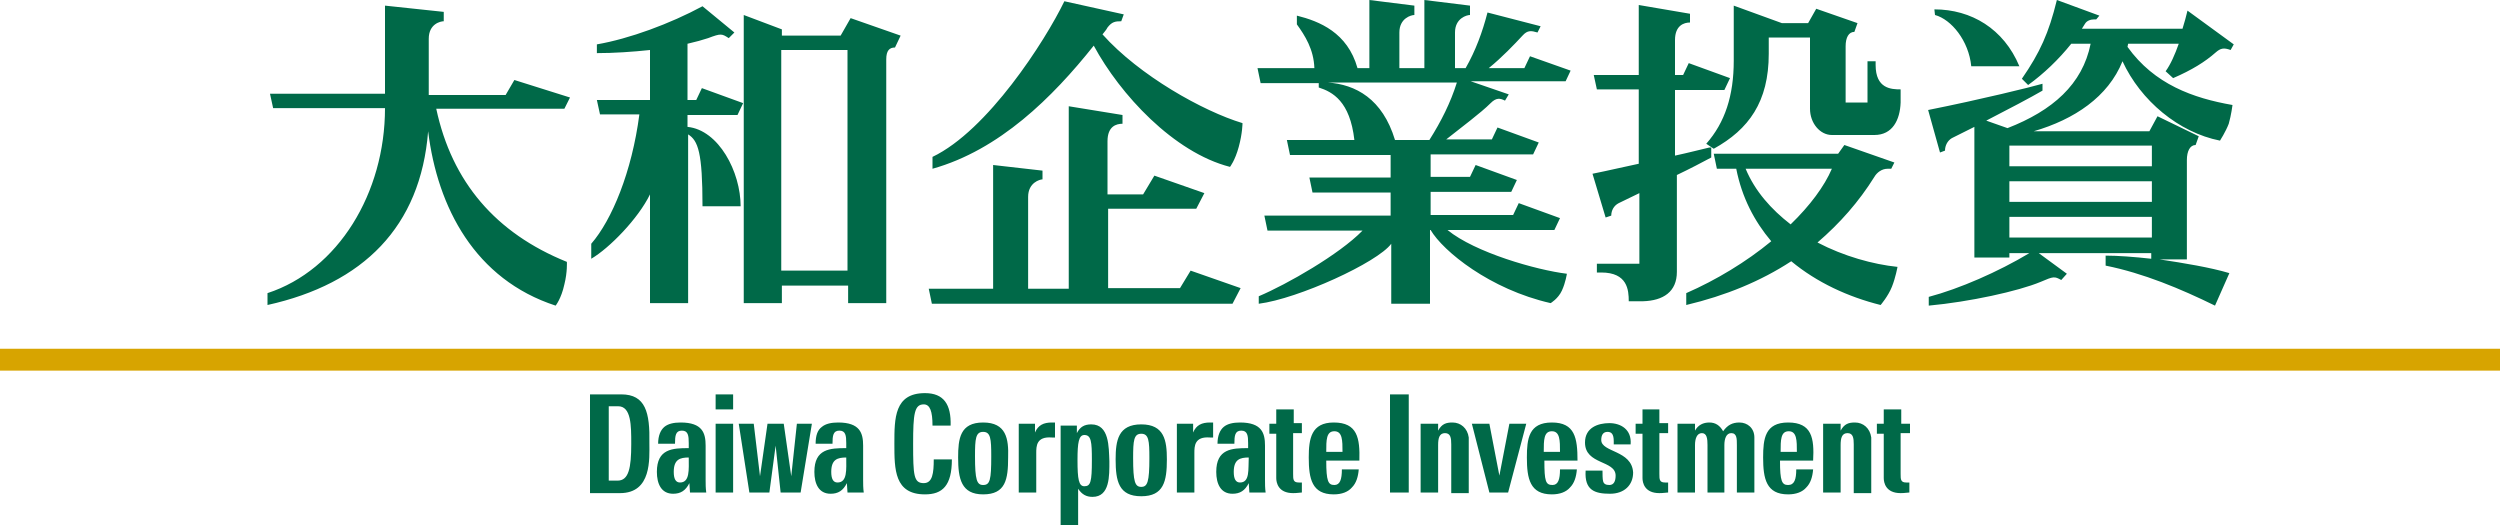 <?xml version="1.0" encoding="UTF-8"?>
<!-- Generator: Adobe Illustrator 26.2.1, SVG Export Plug-In . SVG Version: 6.00 Build 0)  -->
<svg xmlns="http://www.w3.org/2000/svg" xmlns:xlink="http://www.w3.org/1999/xlink" version="1.1" id="レイヤー_1" x="0px" y="0px" width="400px" height="84px" viewBox="0 0 400 84" style="enable-background:new 0 0 400 84;" xml:space="preserve">
<style type="text/css">
	.st0{fill:#D7A400;}
	.st1{fill-rule:evenodd;clip-rule:evenodd;fill:#006948;}
	.st2{fill:#006948;}
</style>
<rect y="55.8" class="st0" width="400" height="3.5"></rect>
<path class="st1" d="M222.4,78.8h3V63.1h-3V78.8z M239.9,76.1L239.9,76.1l-1.6-8.3h-2.8l2.8,11h3l2.9-11h-2.7L239.9,76.1z   M278.3,67.6c-1.1,0-1.9,0.4-2.6,1.4c-0.5-0.9-1.2-1.4-2.2-1.4c-1,0-1.8,0.4-2.3,1.3h0v-1.1h-2.8v11h2.8v-7.6c0-1,0.3-1.9,1.1-1.9  s0.9,0.9,0.9,1.9v7.6h2.7v-7.6c0-1,0.3-1.9,1.1-1.9c0.9,0,0.9,0.9,0.9,1.9v7.6h2.8V70C280.7,68.5,279.6,67.6,278.3,67.6 M296.8,67.6  c-1,0-1.7,0.2-2.3,1.3h0v-1.1h-2.8v11h2.8v-7.6c0-1.1,0.2-1.9,1.1-1.9c0.9,0,1,0.8,1,1.8v7.8h2.8V70  C299.2,68.5,298.1,67.6,296.8,67.6 M256.2,70.4c0-0.8,0.3-1.3,1-1.3c0.6,0,1,0.3,1,1.5l0,0.5h2.7c0.2-2.4-1.6-3.4-3.4-3.4  c-1.8,0-3.9,0.7-3.9,3.1c0,3.6,4.9,2.8,4.9,5.3c0,0.9-0.3,1.5-1,1.5c-0.6,0-0.9-0.2-1-0.6c-0.1-0.3-0.1-1.2-0.1-1.7h-2.7  c-0.2,3.1,1.4,3.7,3.9,3.7c2.3,0,3.7-1.4,3.7-3.4C261.1,72,256.2,72.4,256.2,70.4 M305.6,69.4v-1.6h-1.4v-2.3h-2.8v2.3h-1.1v1.6h1.1  v7.1c0,0.7,0.3,2.4,2.7,2.4c0.7,0,1.1-0.1,1.4-0.1v-1.6c-0.1,0-0.3,0-0.5,0c-0.9,0-0.9-0.5-0.9-1.4v-6.5H305.6z M265.6,65.5h-2.8  v2.3h-1.1v1.6h1.1v7.1c0,0.7,0.3,2.4,2.7,2.4c0.7,0,1.1-0.1,1.4-0.1v-1.6c-0.1,0-0.3,0-0.5,0c-0.9,0-0.9-0.5-0.9-1.4v-6.5h1.4v-1.6  h-1.4V65.5z M232.4,67.6c-1,0-1.7,0.2-2.3,1.3h0v-1.1h-2.8v11h2.8v-7.6c0-1.1,0.2-1.9,1.1-1.9c0.9,0,1,0.8,1,1.8v7.8h2.8V70  C234.8,68.5,233.7,67.6,232.4,67.6 M248.3,67.6c-3.7,0-4,2.6-4,5.6c0,3.4,0.5,5.9,4,5.9c1.3,0,2.3-0.4,2.9-1.1  c0.7-0.7,1-1.7,1.1-2.9h-2.7c0,1.6-0.3,2.5-1.2,2.5c-1.1,0-1.3-0.6-1.3-3.9h5.3C252.4,70.1,252,67.6,248.3,67.6 M247,72.3  c0-1.9,0-3.3,1.3-3.3c1.3,0,1.3,1.5,1.3,3.3H247z M286.1,67.6c-3.7,0-4,2.6-4,5.6c0,3.4,0.5,5.9,4,5.9c1.3,0,2.3-0.4,2.9-1.1  c0.7-0.7,1-1.7,1.1-2.9h-2.7c0,1.6-0.3,2.5-1.3,2.5c-1,0-1.3-0.6-1.3-3.9h5.3C290.3,70.1,289.9,67.6,286.1,67.6 M284.9,72.3  c0-1.9,0-3.3,1.3-3.3c1.3,0,1.3,1.5,1.3,3.3H284.9z M213.4,67.6c-3.6,0-4,2.6-4,5.6c0,3.4,0.5,5.9,4,5.9c1.3,0,2.3-0.4,2.9-1.1  c0.7-0.7,1-1.7,1.1-2.9h-2.7c0,1.6-0.3,2.5-1.2,2.5c-1,0-1.3-0.6-1.3-3.9h5.3C217.6,70.1,217.2,67.6,213.4,67.6 M212.2,72.3  c0-1.9,0-3.3,1.3-3.3c1.3,0,1.3,1.5,1.3,3.3H212.2z M202.4,71.3c0-2-0.5-3.7-4-3.7c-1.1,0-2,0.2-2.6,0.7c-0.6,0.5-1,1.4-1,2.7h2.7  c0-1.3,0.1-2.1,1.1-2.1c1,0,1.1,0.8,1.1,2v0.8c-2.6,0-5.1,0.1-5.1,3.8c0,1.9,0.7,3.5,2.6,3.5c1.2,0,2-0.5,2.6-1.7h0l0.1,1.5h2.6  c-0.1-0.7-0.1-1.4-0.1-2V71.3z M198.4,77.2c-0.7,0-1-0.6-1-1.7c0-2,1-2.3,2.4-2.3C199.7,75.1,200,77.2,198.4,77.2 M190.9,69.2  L190.9,69.2l0-1.4h-2.6v11h2.8v-6.3c0-1.1,0-2.7,2.5-2.5h0.5v-2.4h-0.5C192.3,67.6,191.4,68,190.9,69.2 M165.6,69.2L165.6,69.2  l0-1.4h-2.6v11h2.8v-6.3c0-1.1,0-2.7,2.5-2.5h0.5v-2.4h-0.5C167,67.6,166.1,68,165.6,69.2 M207,65.5h-2.8v2.3h-1.1v1.6h1.1v7.1  c0,0.7,0.3,2.4,2.7,2.4c0.7,0,1.1-0.1,1.4-0.1v-1.6c-0.1,0-0.3,0-0.5,0c-0.9,0-0.9-0.5-0.9-1.4v-6.5h1.4v-1.6H207V65.5z M138.1,71.3  c0-2-0.5-3.7-4-3.7c-1.1,0-2,0.2-2.6,0.7c-0.7,0.5-1,1.4-1,2.7h2.7c0-1.3,0.1-2.1,1.1-2.1c1,0,1.1,0.8,1.1,2v0.8  c-2.6,0-5.1,0.1-5.1,3.8c0,1.9,0.7,3.5,2.6,3.5c1.2,0,2-0.5,2.6-1.7h0l0.1,1.5h2.6c-0.1-0.7-0.1-1.4-0.1-2V71.3z M134,77.2  c-0.7,0-1-0.6-1-1.7c0-2,1-2.3,2.4-2.3C135.4,75.1,135.6,77.2,134,77.2 M99.4,63.1h-5v15.8h4.8c5.1,0,4.7-5.5,4.7-8  C104,66,103.3,63.1,99.4,63.1 M98.8,76.9h-1.4V65h1.5c2.1,0,2.1,3.1,2.1,6C101,74.9,100.6,76.9,98.8,76.9 M112.9,71.3  c0-2-0.5-3.7-4-3.7c-1.1,0-2,0.2-2.6,0.7c-0.6,0.5-1,1.4-1,2.7h2.7c0-1.3,0.1-2.1,1.1-2.1c1,0,1.1,0.8,1.1,2v0.8  c-2.6,0-5.1,0.1-5.1,3.8c0,1.9,0.7,3.5,2.6,3.5c1.2,0,2-0.5,2.6-1.7h0l0.1,1.5h2.6c-0.1-0.7-0.1-1.4-0.1-2V71.3z M108.8,77.2  c-0.7,0-1-0.6-1-1.7c0-2,1-2.3,2.4-2.3C110.2,75.1,110.4,77.2,108.8,77.2 M114.5,78.8h2.8v-11h-2.8V78.8z M114.5,65.5h2.8v-2.4h-2.8  V65.5z M126.6,76.2L126.6,76.2l-1.2-8.4h-2.6l-1.2,8.4h0l-1-8.4h-2.4l1.7,11h3.2l1-7.5h0l0.8,7.5h3.2l1.8-11h-2.4L126.6,76.2z   M147.8,77.3c-1.6,0-1.7-1.2-1.7-6.3c0-4.8,0.2-6.3,1.7-6.3c1,0,1.4,1.1,1.4,3.4h2.9c0.1-3.4-1.1-5.2-4.1-5.2c-4.9,0-4.9,4-4.9,8.1  c0,4.1,0,8.1,4.9,8.1c2.8,0,4.3-1.4,4.3-5.6h-2.9C149.4,75.7,149.2,77.3,147.8,77.3 M157.3,67.6c-3.7,0-4,2.6-4,5.6  c0,3.4,0.5,5.9,4,5.9c3.6,0,4-2.4,4-5.9C161.4,70.2,161,67.6,157.3,67.6 M157.3,77.6c-1,0-1.3-0.8-1.3-4.6c0-2.8,0.1-3.9,1.3-3.9  c1.2,0,1.3,1.1,1.3,3.9C158.6,76.8,158.4,77.6,157.3,77.6 M174.6,67.9c-1.1,0-1.8,0.4-2.3,1.4h0v-1.2h-2.6V84h2.8v-5.8h0  c0.6,0.9,1.3,1.3,2.3,1.3c2.8,0,2.7-3.4,2.7-5.7C177.4,71.5,177.5,67.9,174.6,67.9 M173.5,77.8c-0.9,0-1.1-1.1-1.1-4.2  c0-2.8,0.2-4,1.1-4c1.1,0,1.2,1.1,1.2,4C174.7,77.1,174.5,77.8,173.5,77.8 M182.6,67.9c-3.7,0-4.1,2.6-4.1,5.6  c0,3.5,0.5,5.9,4.1,5.9c3.6,0,4.1-2.4,4.1-5.9C186.7,70.5,186.3,67.9,182.6,67.9 M182.6,77.9c-1,0-1.3-0.8-1.3-4.6  c0-2.8,0.1-3.9,1.3-3.9c1.2,0,1.3,1.1,1.3,3.9C183.9,77.1,183.6,77.9,182.6,77.9"></path>
<path class="st2" d="M91.2,15.6l-8.9-2.8l-1.4,2.4H68.6V6.2c0-2.4,1.9-2.8,2.4-2.8V1.9l-9.4-1v14.1H43.2l0.5,2.3h17.9  c0,13.6-7.5,25.9-18.8,29.6v1.9C58.1,45.4,67.3,36.3,68.5,21c1.5,12.2,7.5,23.7,20.4,27.9c0,0,0.9-1.1,1.4-3.4  c0.5-2,0.4-3.6,0.4-3.6c-11.4-4.6-18.4-12.8-20.9-24.5h20.5L91.2,15.6z M111.4,16H110V7c1.3-0.3,2.4-0.6,3.3-0.9  c2.1-0.8,2.2-0.7,3.3,0l0.9-0.9L112.4,1c-5.2,2.8-11.7,5.2-16.9,6.1v1.4c2.7,0,5.7-0.2,8.5-0.5V16h-8.5l0.5,2.3h6.3  c-1.2,9.2-4.4,16.9-7.7,20.7v2.4c2.9-1.7,7.5-6.4,9.4-10.3v17.4h6.1v-27c1.6,1,2.3,2.9,2.3,11.5h6.1c0-5.5-3.5-12.2-8.5-12.7v-1.9h8  l0.9-1.9l-6.6-2.4L111.4,16z M134.5,5.7h-9.4v-1L119,2.4v14.1v32h6.1v-2.8h10.6v2.8h6.1v-39c0-1.4,0.5-1.9,1.4-1.9l0.9-1.9l-8-2.8  L134.5,5.7z M135.6,43.3h-10.6V8h10.6V43.3z M299.9,28.3c0.4-0.7,1.2-1.3,2.1-1.3h0.6l0.5-1l-8-2.8l-1,1.4h-19.9l0.5,2.4h3.1  c0.9,4.6,2.9,8.4,5.6,11.6c-4,3.3-8.8,6.2-13.6,8.3v1.9c6.3-1.5,11.9-3.8,16.8-7c4.1,3.4,9.1,5.7,14.3,7c0,0,1.2-1.4,1.8-2.9  c0.6-1.5,0.9-3.2,0.9-3.2c-3.9-0.4-8.6-1.7-12.8-3.9C294.4,35.7,297.4,32.3,299.9,28.3 M286.5,35.9c-3.1-2.4-5.7-5.3-7.2-8.9h13.8  C291.9,29.8,289.6,32.9,286.5,35.9 M273.5,23.6c-1.3,0.3-3.2,0.8-5.5,1.3V14.4h7.9l0.9-1.9l-6.6-2.4l-0.9,1.9H268V6.4  c0-2.3,1.4-2.8,2.4-2.8V2.2l-8.2-1.4V12H255l0.5,2.3h6.7v11.9c-2.4,0.5-4.9,1.1-7.4,1.6l2.1,7l0.9-0.3c0-0.8,0.4-1.6,1.2-2l3.3-1.6  v11.3h-6.8v1.4h0.7c4.2,0,4.4,2.8,4.4,4.6h2.3c3.2-0.1,5.4-1.5,5.4-4.7V28c2.1-1,4-2,5.5-2.8V23.6z M300.1,10.4V9.8h-1.3v6.6h-3.5  V7.4c0-1.4,0.5-2.3,1.4-2.3l0.5-1.4l-6.6-2.3l-1.3,2.3h-4.2l-7.7-2.8v8.8c0,5.6-1.4,9.9-4.4,13.3l1.2,0.8c5.6-3.1,8.8-7.5,8.8-15.2  V6h6.6v11.4c0,2.3,1.6,4.2,3.5,4.2h6.8c2.9,0,4.1-2.4,4.2-5.2l0-2.1C302.6,14.3,300.1,14.2,300.1,10.4 M315.4,10.6h7.7  c-2.5-6-7.7-9.1-13.6-9.1l0.1,0.9C312.2,3.1,315,6.5,315.4,10.6 M339.6,9.8c2.9,6.3,9,11.4,15.6,12.7c0,0,0.9-1.4,1.4-2.7  c0.4-1.4,0.6-3,0.6-3c-6.3-1.1-12.5-3.3-16.8-9.3l0.1-0.5h8.1c-0.6,1.7-1.3,3.3-2.1,4.4l1.2,1.1c3-1.3,5.1-2.6,6.8-4.1  c0.8-0.7,1.3-0.8,2.4-0.4l0.5-0.9L350,1.7c-0.2,0.9-0.5,1.9-0.8,2.9h-16.1l0.5-0.8c0.3-0.5,0.9-0.7,1.5-0.7l0.3,0l0.5-0.6L329.1,0  c-1.3,5.3-2.7,8.4-5.6,12.6l1,1c2.5-1.8,4.9-4.1,6.9-6.6h3.1c-1.3,6.5-6.1,10.7-13.3,13.5l-3.4-1.2c3.7-1.9,7.1-3.7,9-4.8v-1.1  c-1.7,0.5-9.8,2.5-18.3,4.2l1.9,6.8l0.8-0.3c0-0.8,0.4-1.6,1.1-2c1.2-0.6,2.4-1.2,3.6-1.8v20.9h5.6v-0.7h3.2c-5,3-11.2,5.7-16.1,7  v1.4c6.5-0.6,14.3-2.3,17.9-3.8c2.1-0.9,2.2-0.9,3.3-0.3l0.9-1l-4.5-3.3h18v0.9c-2.7-0.3-5.3-0.5-7.3-0.5v1.6c6,1.2,12,3.7,17.5,6.4  l2.3-5.2c-3-0.9-7.2-1.6-11.2-2.2h4.4V25.6c0-1.4,0.5-2.4,1.4-2.4l0.5-1.4l-6.6-3.2l-1.3,2.4h-18.5C331.9,19.1,337.3,15.5,339.6,9.8   M344.3,38h-22.8v-3.3h22.8V38z M344.3,32.3h-22.8V29h22.8V32.3z M344.3,26.6h-22.8v-3.3h22.8V26.6z M251.3,11.3L244.8,9l-0.9,1.9  h-5.7c2.1-1.7,4.1-3.8,5.4-5.2c0.8-0.9,1.4-0.8,2.4-0.5l0.5-1l-8.5-2.2c-0.8,3.1-1.9,6.1-3.5,8.9h-1.7V5.2c0-2.3,1.9-2.8,2.4-2.8  V0.9L227.9,0v10.9h-4V5.2c0-2.3,1.9-2.8,2.4-2.8V0.9L219.1,0v10.9h-1.9c-1.6-5.7-6.1-7.5-9.7-8.4v1.4c1.3,1.8,2.7,4,2.8,7h-9.1  l0.5,2.4h9.3V14c2.2,0.7,5,2.2,5.7,8.4h-10.8l0.5,2.4h16.1v3.6h-13l0.5,2.4h12.5v3.7h-20.2l0.5,2.4h15.2  c-3.7,3.8-12.1,8.6-16.6,10.5v1.2c6.3-0.8,19-6.6,21.2-9.6v9.6h6.2V36.8h0.1c2,3.4,9.5,9.5,19.2,11.7c0,0,1.2-0.7,1.8-2  c0.6-1.3,0.8-2.7,0.8-2.7c-4.9-0.6-14.7-3.4-19.1-7h17.1l0.9-1.9l-6.6-2.4l-0.9,1.9h-13.2v-3.7h12.9l0.9-1.9l-6.6-2.4l-0.9,1.9h-6.3  v-3.6h16.4l0.9-1.9l-6.6-2.4l-0.9,1.9h-7.3c2.5-2,5.5-4.2,7.1-5.8c0.9-0.9,1.5-0.8,2.3-0.4l0.6-1l-6.1-2.1h15.2L251.3,11.3z   M228.7,22.4h-5.5c-2-6.6-6.3-8.9-10.8-9.2h20.7C232.1,16.4,230.6,19.4,228.7,22.4 M176.4,5.5c0.3-0.4,0.6-0.7,0.8-1.1  c0.7-0.9,1.2-1,2.2-1l0.4-1.1l-9.5-2.1c-3.1,6.4-12.3,20.7-21.1,24.9V27c10.7-3,19.2-11.4,25.8-19.7c4.2,7.8,12.8,17.1,21.8,19.4  c0,0,0.8-1,1.4-3.2c0.6-2.2,0.6-3.8,0.6-3.8C192.5,17.8,182.3,12.1,176.4,5.5 M188.8,46.1h-11.5V33.4h14.1l1.3-2.5l-8-2.8l-1.8,3  h-5.7v-8.5c0-2.4,1.4-2.8,2.4-2.8v-1.4l-8.6-1.4v29.2h-6.5V31.5c0-2.3,1.9-2.8,2.3-2.8v-1.4l-7.9-0.9v19.8h-10.3l0.5,2.4h48.1  l1.3-2.5l-8-2.8L188.8,46.1z"></path>
<g>
</g>
<g>
</g>
<g>
</g>
<g>
</g>
<g>
</g>
<g>
</g>
</svg>
